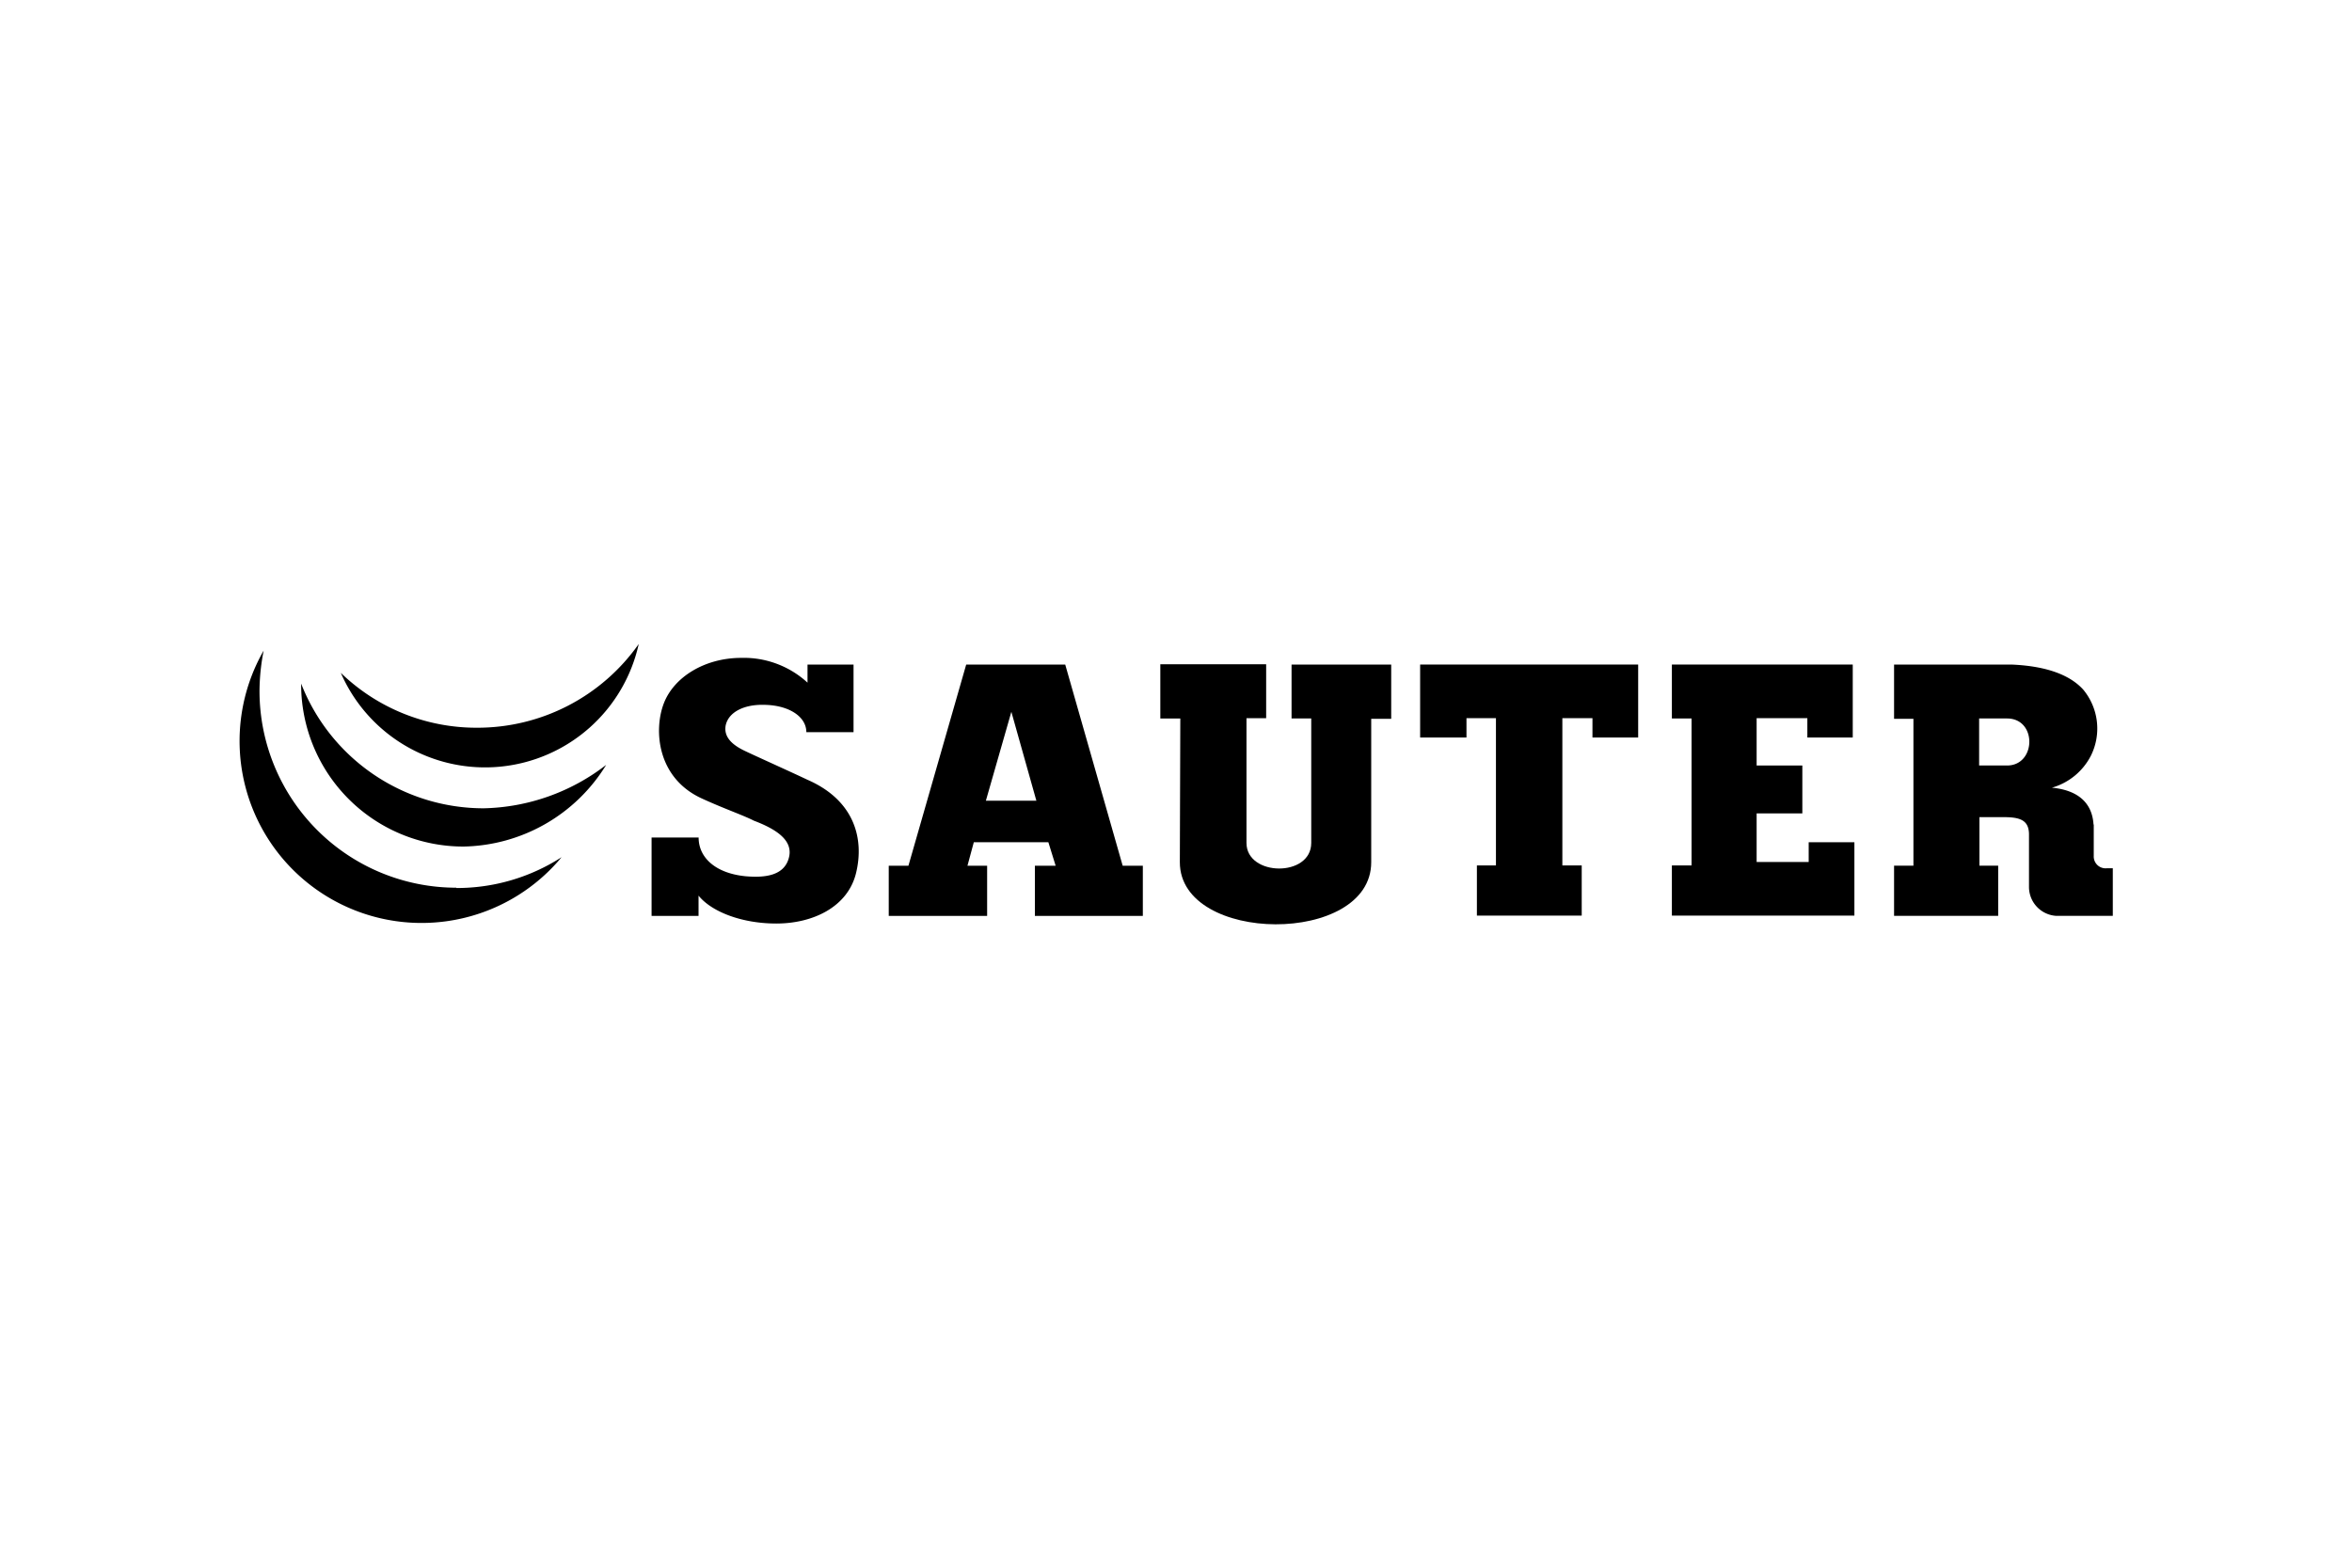 <?xml version="1.0" encoding="UTF-8"?> <svg xmlns="http://www.w3.org/2000/svg" id="Layer_1" data-name="Layer 1" viewBox="0 0 300 200"><defs><style>.cls-1{fill-rule:evenodd;}.cls-2{fill:none;}</style></defs><polygon points="201.75 116.81 201.75 110.41 199.28 110.41 199.28 91.62 203.12 91.62 203.12 94.09 208.95 94.09 208.95 84.78 181.14 84.78 181.14 94.09 187.05 94.09 187.05 91.62 190.81 91.62 190.81 110.41 188.38 110.41 188.38 116.81 201.75 116.81"></polygon><polygon points="236.53 116.81 236.53 107.45 230.7 107.45 230.7 109.97 224.06 109.97 224.06 103.77 229.89 103.77 229.89 97.66 224.06 97.66 224.06 91.62 230.53 91.62 230.53 94.09 236.32 94.09 236.32 84.78 213.25 84.78 213.25 91.66 215.76 91.66 215.76 110.41 213.25 110.41 213.25 116.81 236.32 116.81 236.53 116.81"></polygon><path class="cls-1" d="M256,97.66c3.73,0,3.85-6,0-6h-3.56v6Zm11.06,7.53v4a1.51,1.51,0,0,0,1.66,1.58h.77v6.07h-7.25a3.7,3.7,0,0,1-3.44-3.6v-6.77c0-1.78-1.06-2.22-3.16-2.22h-3.16v6.19h2.39v6.4H241.59v-6.4h2.47V91.7h-2.47V84.78h14.94c4.86.2,7.65,1.5,9.19,3.2a7.78,7.78,0,0,1,1,8.38,8.06,8.06,0,0,1-5,4.13c3.4.32,5.15,2,5.31,4.7"></path><path d="M150.49,110c0,10.48,24.41,10.64,24.41,0V91.7h2.55V84.78H164.74v6.88h2.51v15.88c0,4.41-8.26,4.29-8.26,0V91.62h2.51V84.74H148v6.92h2.55Z"></path><path d="M143.2,110.45l-7.33-25.67H123.24l-7.37,25.67h-2.51v6.4h12.55v-6.4H123.4l.81-3h9.51l.93,3H132v6.4h13.77v-6.4Zm-17.45-8.3L129,90.81l3.19,11.34Z"></path><path class="cls-1" d="M102.87,93.41h6V84.78H103v2.31a12,12,0,0,0-8.46-3.16c-4.62,0-8.59,2.43-9.88,5.83s-.85,9.44,4.78,12.07c2.79,1.29,5.38,2.18,6.72,2.87,2.63,1,5,2.39,4.49,4.62-.56,2.47-3.2,2.67-5.54,2.47-3.81-.37-6-2.35-6-4.94h-6v10H89.1v-2.59c1.66,2.06,5.51,3.56,9.92,3.56,4.66,0,9.11-2.1,10.17-6.44s-.17-9.27-6.2-11.9c-2.1-1-6.56-3-8-3.69-2.1-1-2.63-2.1-2.43-3.24.37-1.74,2.39-2.67,4.78-2.63,3.2,0,5.51,1.46,5.51,3.49Z"></path><path d="M58.21,113.25A25.11,25.11,0,0,1,33.1,88.14,27.4,27.4,0,0,1,33.63,83a23.21,23.21,0,0,0,38,26.36,24.67,24.67,0,0,1-13.44,3.93"></path><path d="M61.69,103.12A25,25,0,0,1,38.41,87.21v.12A20.7,20.7,0,0,0,59.1,108,21.8,21.8,0,0,0,77.32,97.58a26.42,26.42,0,0,1-15.63,5.54"></path><path d="M60.88,92.84a24.86,24.86,0,0,1-17.41-7,20.07,20.07,0,0,0,38-3.68A25.15,25.15,0,0,1,60.88,92.84"></path><rect class="cls-2" width="300" height="200"></rect></svg> 